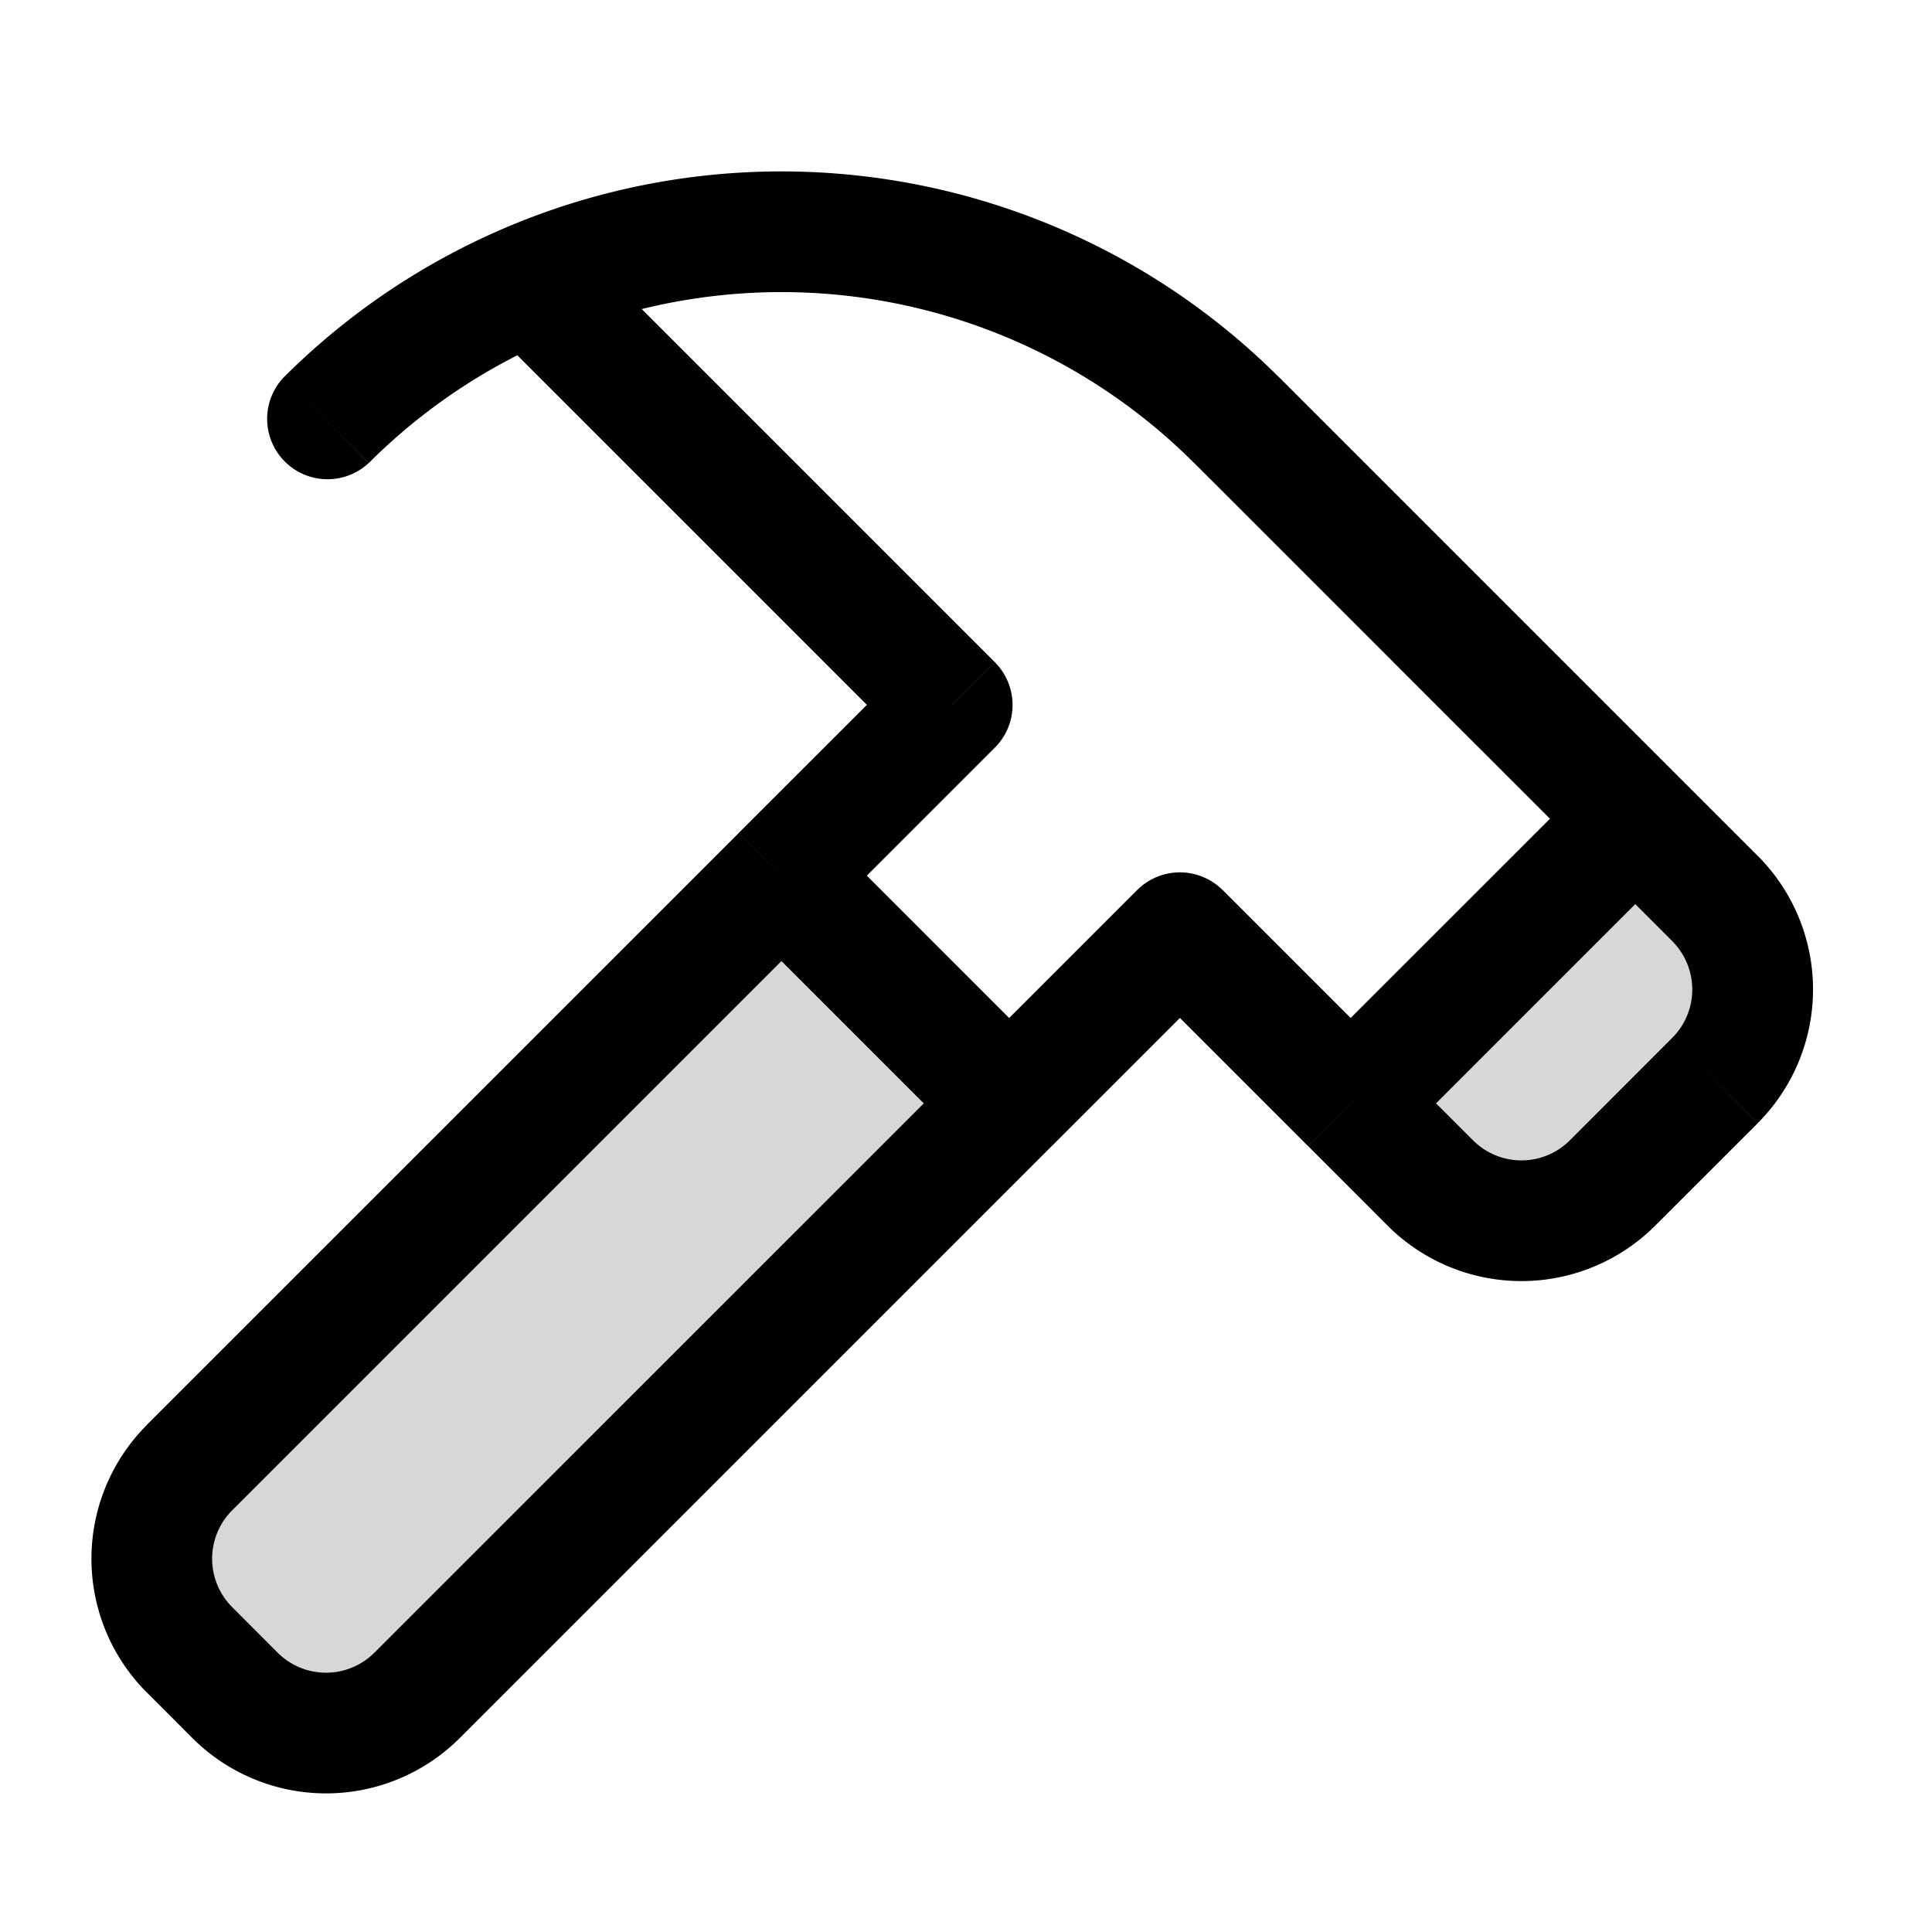<svg xmlns="http://www.w3.org/2000/svg" width="24" height="24" fill="none"><path fill="#000" d="m14.657 11.586.53-.53a.75.75 0 0 0-1.06 0zm-2.121 2.121.53.53zm-9.617 7.354-.53.53zm-.566-.566.53-.53zm0-2.262.53.53zm7.354-7.354-.53-.53zm2.122-2.122.53.53a.75.75 0 0 0 0-1.06zm9.475 2.405.53-.53zm-3.536 3.535-.53.53zm-2.404-9.475.53-.53zM3.52 4.692a.75.75 0 0 0 1.06 1.06zm10.607 6.363-2.122 2.122 1.061 1.06 2.121-2.121zm-2.122 2.122L4.651 20.53l1.061 1.06 7.354-7.354zM4.651 20.53a.85.85 0 0 1-1.202 0l-1.06 1.06a2.35 2.35 0 0 0 3.323 0zm-1.202 0-.565-.566-1.06 1.06.565.566zm-.565-.566a.85.85 0 0 1 0-1.202l-1.06-1.06a2.35 2.35 0 0 0 0 3.323zm0-1.202 7.354-7.354-1.061-1.06-7.354 7.353zm7.354-7.354 2.121-2.121-1.06-1.061-2.122 2.121zm10.535.283a.85.85 0 0 1 0 1.202l1.061 1.06a2.35 2.35 0 0 0 0-3.323zm0 1.202-1.272 1.273 1.06 1.06 1.273-1.272zm-1.272 1.273a.85.85 0 0 1-1.202 0l-1.061 1.06a2.35 2.35 0 0 0 3.323 0zm-4.667-8.415 4.95 4.95 1.06-1.06-4.95-4.95zm4.95 4.95.99.99 1.06-1.06-.99-.99zm-1.485 3.465-.99-.99-1.06 1.06.989.99zm-.99-.99-2.122-2.122-1.06 1.061 2.121 2.121zm0 1.06 3.535-3.535-1.06-1.06-3.536 3.535zm-4.95-6.01-4.95-4.95-1.06 1.06 4.95 4.95zm.707 4.95-2.828-2.829-1.061 1.061 2.828 2.828zM4.581 5.752a7.25 7.25 0 0 1 10.253 0l1.06-1.06a8.75 8.75 0 0 0-12.374 0z"/><path fill="#000" fill-opacity=".16" d="M21.304 13.424a1.6 1.6 0 0 0 0-2.262l-.99-.99-3.536 3.535.99.99a1.6 1.6 0 0 0 2.263 0zM5.182 21.061l7.354-7.354-2.829-2.828-7.354 7.354a1.6 1.6 0 0 0 0 2.262l.566.566a1.6 1.6 0 0 0 2.263 0"/></svg>